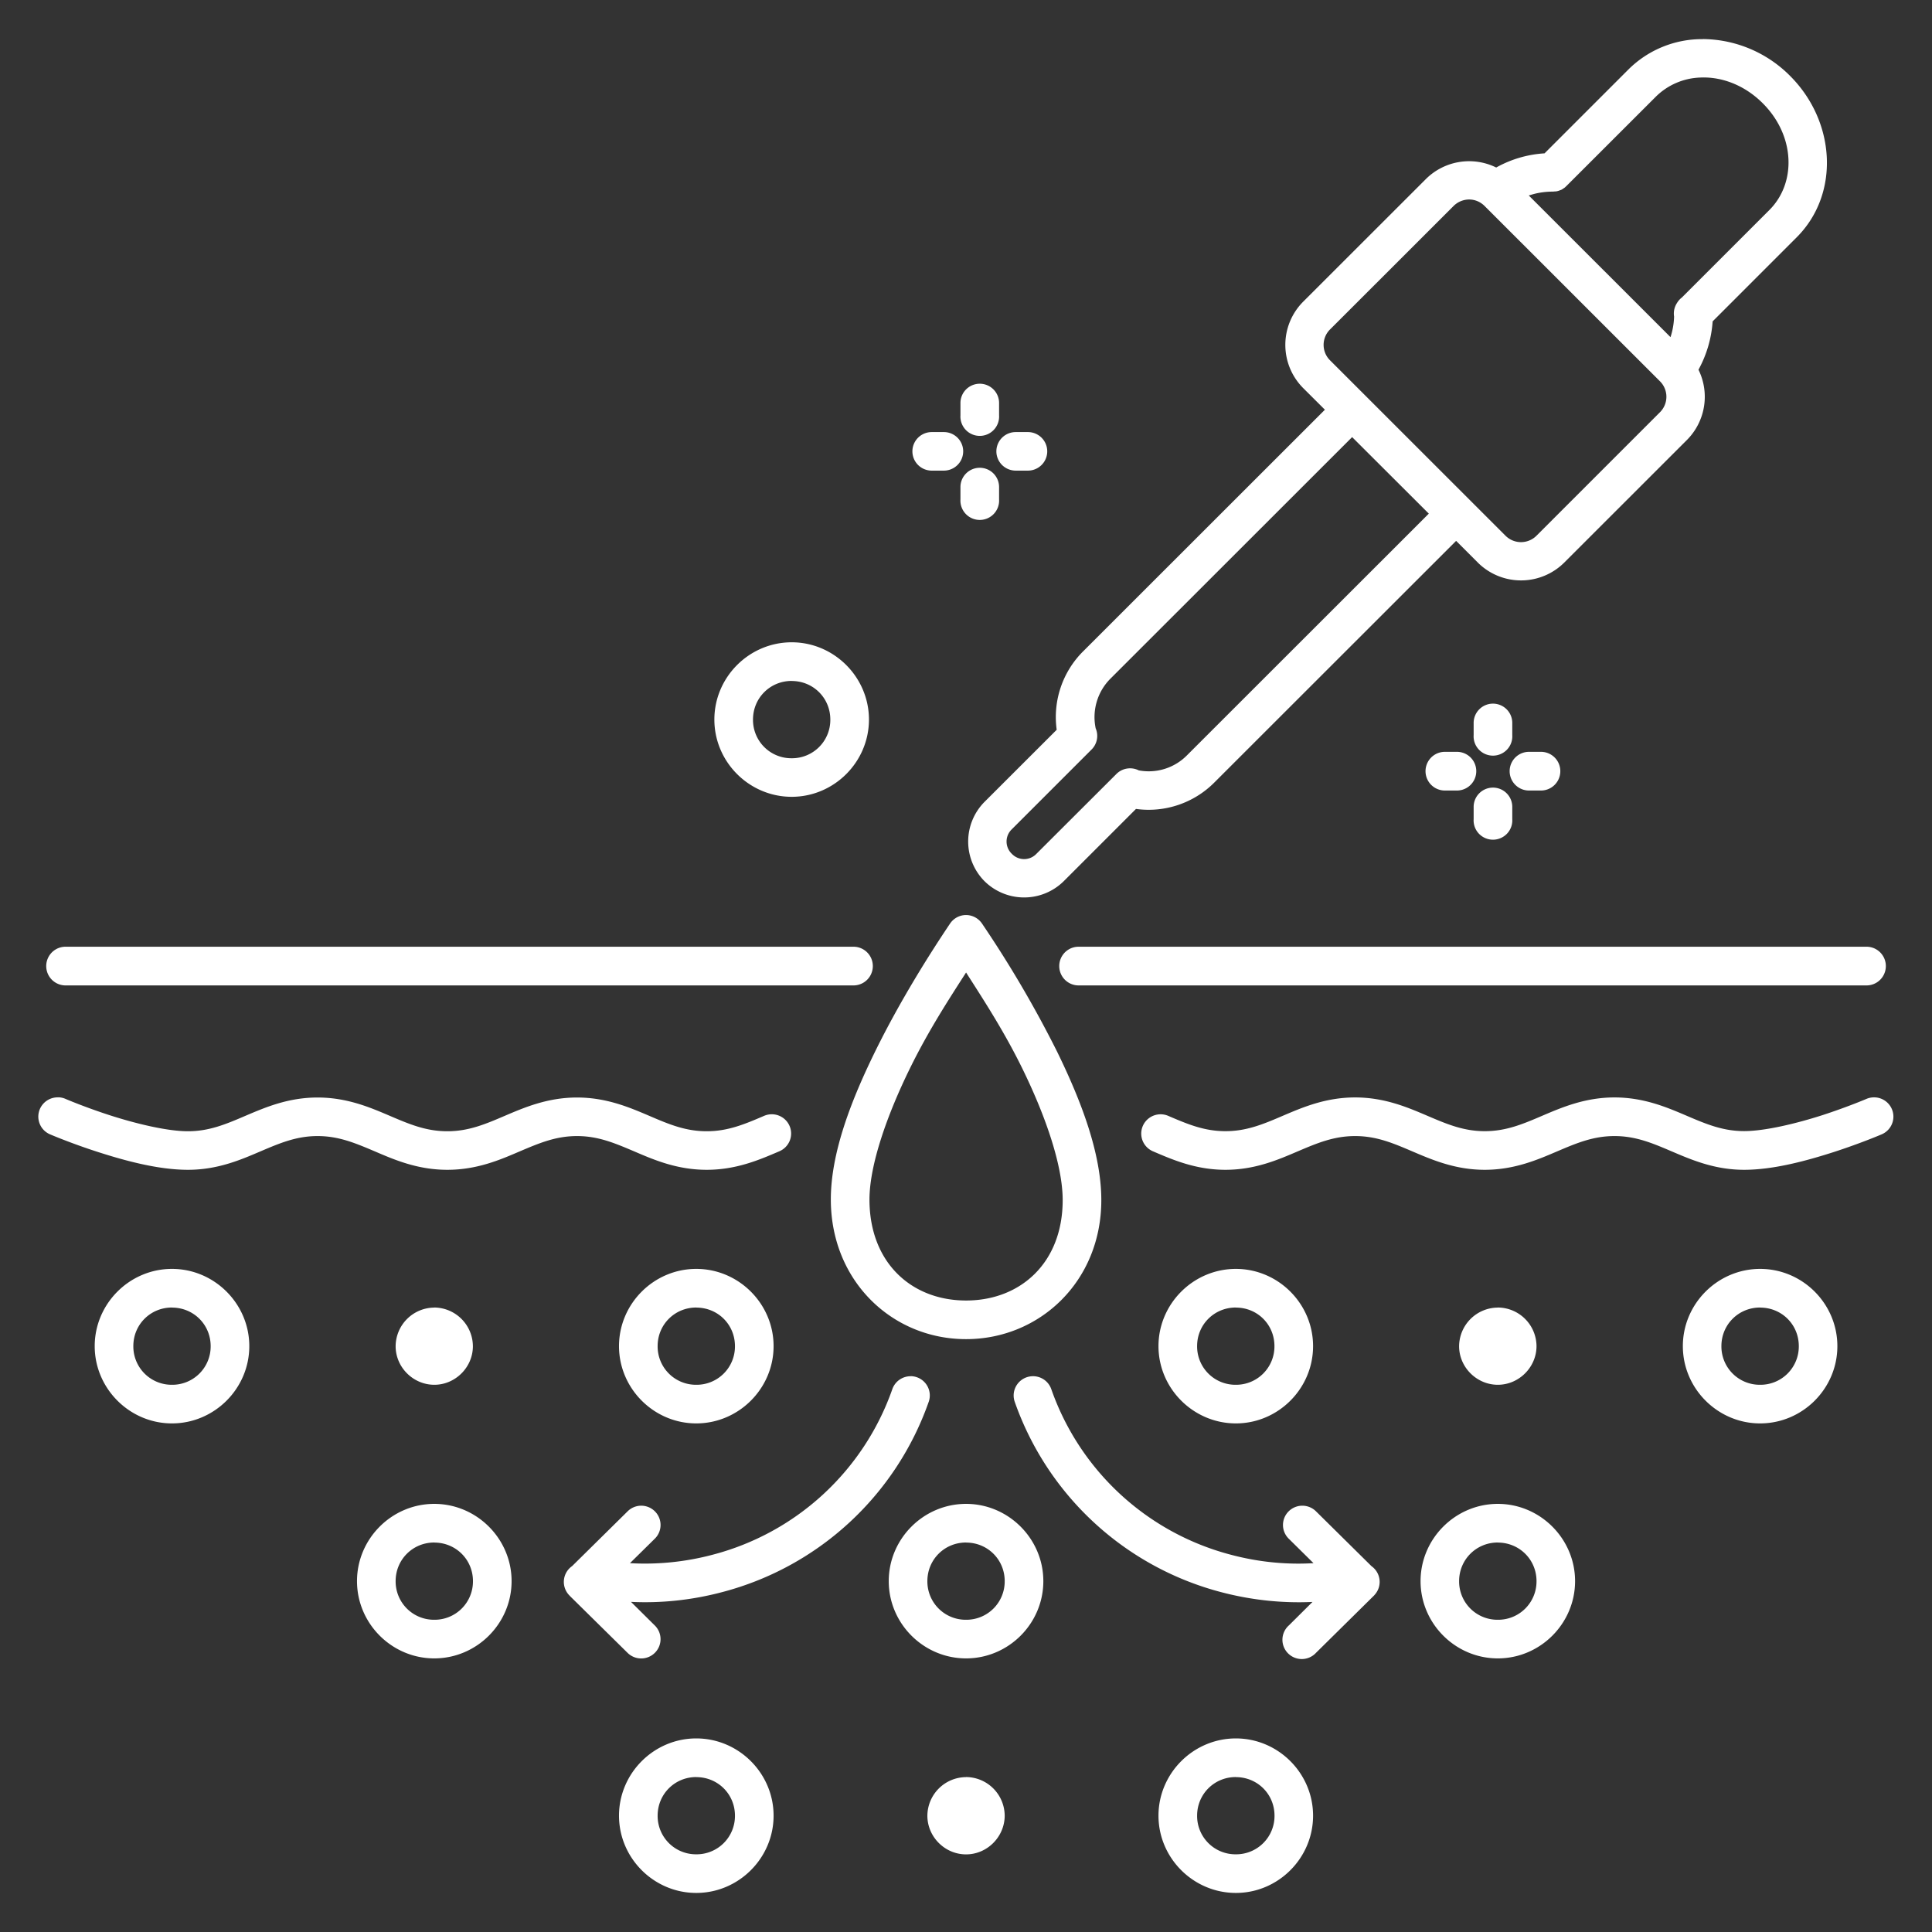 <svg xmlns="http://www.w3.org/2000/svg" version="1.1" xmlns:xlink="http://www.w3.org/1999/xlink" width="512" height="512" x="0" y="0" viewBox="0 0 26.458 26.458" style="enable-background:new 0 0 512 512" xml:space="preserve" class=""><rect x="0" y="0" width="26.458" height="26.458" fill="#333333" stroke="none"/><g><path d="M23.322.536a1.43 1.43 0 0 0-1.02.414l-1.15 1.15a1.55 1.55 0 0 0-.662.194.84.84 0 0 0-.961.156l-1.684 1.683a.838.838 0 0 0 0 1.18l.299.298-3.312 3.31a1.27 1.27 0 0 0-.361 1.073l-.989.988a.771.771 0 0 0 0 1.085.772.772 0 0 0 1.086 0l.989-.989a1.27 1.27 0 0 0 1.072-.361l3.312-3.31.299.299a.839.839 0 0 0 1.18 0l1.684-1.683a.838.838 0 0 0 .156-.96 1.6 1.6 0 0 0 .194-.662l1.15-1.15c.596-.595.536-1.587-.09-2.212a1.703 1.703 0 0 0-1.192-.504zm-.038.526c.293-.014.607.103.856.352.444.443.464 1.09.09 1.463l-1.197 1.197a.265.264 0 0 0-.067.075.265.264 0 0 0-.04.187 1.005 1.005 0 0 1-.049.281l-1.941-1.94c.04-.012.08-.024.12-.032.07-.014.14-.021.21-.021a.265.265 0 0 0 .002 0 .265.264 0 0 0 .02-.002.265.265 0 0 0 .007 0 .265.264 0 0 0 .02-.002.265.265 0 0 0 .006-.001.265.264 0 0 0 .019-.005.265.265 0 0 0 .007-.002.265.264 0 0 0 .018-.007.265.265 0 0 0 .006-.002.265.264 0 0 0 .017-.007.265.265 0 0 0 .008-.005.265.264 0 0 0 .014-.01.265.265 0 0 0 .008-.005.265.264 0 0 0 .014-.01.265.265 0 0 0 .007-.007.265.264 0 0 0 .013-.012l1.224-1.223a.909.909 0 0 1 .608-.262zm-3.165 1.67c.077 0 .154.03.215.092l2.395 2.394a.299.299 0 0 1 0 .431l-1.684 1.684a.3.3 0 0 1-.431 0l-2.395-2.394a.298.298 0 0 1 0-.432l1.684-1.683a.304.304 0 0 1 .215-.092zm-6.706 2.523a.265.264 0 0 0-.26.269v.164a.265.265 0 1 0 .529 0v-.164a.265.264 0 0 0-.269-.269zm-.486.662a.265.264 0 0 0-.003 0h-.164a.265.264 0 1 0 0 .528h.164a.265.264 0 1 0 .003-.528zm1.15 0a.265.264 0 0 0-.002 0h-.165a.265.264 0 1 0 0 .528h.165a.265.264 0 1 0 .003-.528zm4.44.069 1.05 1.048-3.312 3.31a.736.736 0 0 1-.66.206.265.264 0 0 0-.312.055l-1.09 1.088a.232.232 0 0 1-.336 0 .232.232 0 0 1 0-.337l1.089-1.089a.265.264 0 0 0 .058-.295.265.265 0 0 0-.002-.012.746.746 0 0 1 .204-.665zm-5.104.42a.265.264 0 0 0-.26.268v.165a.265.265 0 1 0 .529 0v-.165a.265.264 0 0 0-.269-.268zm-2.571 2.39c-.582 0-1.059.477-1.059 1.058 0 .581.477 1.058 1.059 1.058.581 0 1.058-.477 1.058-1.058 0-.58-.477-1.058-1.058-1.058zm0 .53c.295 0 .529.233.529.528a.525.525 0 0 1-.53.53.525.525 0 0 1-.529-.53c0-.295.234-.529.53-.529zm9.6.31a.265.264 0 0 0-.261.268v.164a.265.264 0 1 0 .529 0v-.164a.265.264 0 0 0-.269-.268zm-.655.66a.265.265 0 1 0 0 .53h.165a.265.265 0 1 0 0-.53zm1.152 0a.265.265 0 1 0 0 .53h.164a.265.265 0 1 0 0-.53zm-.498.49a.265.264 0 0 0-.26.268v.165a.265.264 0 1 0 .529 0v-.165a.265.264 0 0 0-.269-.268zm-7.217 1.745a.265.264 0 0 0-.214.118c-.277.412-.68 1.05-1.018 1.736-.338.686-.617 1.41-.614 2.051.005 1.112.843 1.903 1.852 1.903 1.008 0 1.852-.791 1.852-1.904 0-.638-.274-1.355-.607-2.036a15.379 15.379 0 0 0-1.026-1.75.265.264 0 0 0-.225-.118zm-12.326.434a.265.265 0 0 0 0 .53h10.79a.265.265 0 1 0 0-.53zm13.873 0a.265.265 0 0 0 0 .53h10.79a.265.265 0 1 0 0-.53zm-1.541.353c.249.389.523.81.77 1.314.317.647.553 1.326.553 1.803 0 .859-.578 1.375-1.323 1.375-.746 0-1.32-.516-1.323-1.376-.002-.474.239-1.163.56-1.815.25-.507.518-.92.763-1.301zM.799 15.028a.265.264 0 0 0-.105.51s.28.12.65.239.824.243 1.23.243.721-.136.992-.252c.27-.115.495-.21.783-.21.289 0 .514.095.785.21.27.116.586.252.992.252s.721-.136.991-.252c.271-.115.496-.21.785-.21s.513.095.784.21c.27.116.586.252.992.252.405 0 .72-.136.991-.252a.265.264 0 1 0-.207-.486c-.27.116-.496.21-.784.21-.289 0-.514-.094-.784-.21-.27-.115-.587-.252-.992-.252s-.722.137-.992.252c-.27.116-.496.21-.784.21-.289 0-.514-.094-.785-.21-.27-.115-.586-.252-.992-.252s-.72.137-.991.252c-.27.116-.496.21-.784.21-.289 0-.722-.107-1.067-.218-.346-.112-.605-.223-.605-.223a.265.264 0 0 0-.103-.024zm24.854 0a.265.264 0 0 0-.095.022s-.26.111-.605.223c-.346.111-.78.217-1.068.217-.288 0-.513-.093-.784-.209-.27-.115-.586-.252-.991-.252s-.722.137-.992.252c-.27.116-.496.21-.785.21-.288 0-.513-.094-.784-.21-.27-.115-.586-.252-.991-.252-.406 0-.722.137-.992.252-.27.116-.496.21-.784.21-.289 0-.514-.094-.784-.21a.265.264 0 1 0-.208.486c.27.116.586.253.992.253.405 0 .72-.137.991-.253.27-.115.496-.209.785-.209s.513.094.784.21c.27.115.586.252.991.252s.722-.137.993-.253c.27-.115.495-.209.784-.209.288 0 .513.094.784.21.27.115.586.252.991.252s.86-.125 1.23-.244c.37-.12.65-.24.65-.24a.265.264 0 0 0-.112-.508zM2.355 17.377c-.581 0-1.058.477-1.058 1.058 0 .58.477 1.058 1.058 1.058s1.059-.477 1.059-1.058c0-.581-.478-1.058-1.059-1.058zm7.18 0c-.581 0-1.058.477-1.058 1.058 0 .58.477 1.058 1.058 1.058.581 0 1.059-.477 1.059-1.058 0-.581-.478-1.058-1.059-1.058zm7.39 0c-.582 0-1.06.477-1.06 1.058 0 .58.478 1.058 1.06 1.058.58 0 1.057-.477 1.057-1.058 0-.581-.477-1.058-1.058-1.058zm7.18 0c-.582 0-1.059.477-1.059 1.058 0 .58.477 1.058 1.058 1.058.582 0 1.058-.477 1.058-1.058 0-.581-.476-1.058-1.058-1.058zm-21.75.53c.295 0 .53.232.53.528a.525.525 0 0 1-.53.529.525.525 0 0 1-.529-.53c0-.295.234-.528.529-.528zm3.592 0a.533.533 0 0 0-.529.527v.002c0 .288.24.528.53.528.288 0 .528-.24.528-.528v-.001a.533.533 0 0 0-.529-.529zm3.588 0c.296 0 .53.232.53.528a.525.525 0 0 1-.53.529.525.525 0 0 1-.529-.53c0-.295.234-.528.53-.528zm7.39 0c.295 0 .528.232.528.528a.525.525 0 0 1-.529.529.525.525 0 0 1-.53-.53c0-.295.235-.528.53-.528zm3.587 0a.533.533 0 0 0-.53.527v.002c0 .288.241.528.53.528.289 0 .529-.24.53-.528v-.001a.533.533 0 0 0-.53-.529zm3.592 0c.296 0 .53.232.53.528a.525.525 0 0 1-.53.529.525.525 0 0 1-.53-.53c0-.295.235-.528.53-.528zm-11.628.94a.265.264 0 0 0-.257.18 3.56 3.56 0 0 1-2.462 2.265c-.378.1-.758.136-1.13.115l.337-.332a.265.264 0 0 0-.189-.455.265.264 0 0 0-.182.079l-.758.748a.265.264 0 0 0-.032.407l.002.002a.265.264 0 0 0 0 .001l.787.776a.265.264 0 1 0 .372-.376l-.323-.32c.41.02.832-.023 1.25-.134a4.096 4.096 0 0 0 2.826-2.602.265.264 0 0 0-.243-.355zm1.657 0a.265.264 0 0 0-.235.355 4.096 4.096 0 0 0 2.826 2.602c.418.11.84.153 1.25.134l-.322.32a.265.264 0 1 0 .371.376l.79-.78a.265.264 0 0 0 .005-.005.265.264 0 0 0 .004-.005.265.264 0 0 0-.04-.396l-.759-.75a.265.264 0 0 0-.19-.078.265.264 0 0 0-.181.455l.336.332c-.37.022-.75-.014-1.13-.115a3.561 3.561 0 0 1-2.46-2.265.265.264 0 0 0-.266-.18zm-8.186 1.748c-.581 0-1.058.477-1.058 1.058 0 .581.477 1.058 1.058 1.058.582 0 1.059-.477 1.059-1.058 0-.58-.477-1.058-1.059-1.058zm7.283 0c-.582 0-1.059.477-1.059 1.058 0 .581.477 1.058 1.059 1.058s1.058-.477 1.058-1.058c0-.58-.477-1.058-1.058-1.058zm7.282 0c-.581 0-1.058.477-1.058 1.058 0 .581.477 1.058 1.058 1.058.581 0 1.058-.477 1.058-1.058 0-.58-.477-1.058-1.058-1.058zm-14.565.53c.296 0 .53.233.53.528a.525.525 0 0 1-.53.529.525.525 0 0 1-.529-.529c0-.295.234-.529.53-.529zm7.283 0c.295 0 .529.233.529.528a.525.525 0 0 1-.53.529.525.525 0 0 1-.529-.529c0-.295.234-.529.53-.529zm7.282 0c.295 0 .53.233.53.528a.525.525 0 0 1-.53.529.525.525 0 0 1-.53-.529c0-.295.235-.529.53-.529zM9.535 23.807c-.581 0-1.058.477-1.058 1.058 0 .581.477 1.058 1.058 1.058.581 0 1.059-.477 1.059-1.058 0-.581-.478-1.058-1.059-1.058zm7.39 0c-.582 0-1.06.477-1.06 1.058 0 .581.478 1.058 1.06 1.058.58 0 1.057-.477 1.057-1.058 0-.581-.477-1.058-1.058-1.058zm-7.39.53c.296 0 .53.233.53.528a.525.525 0 0 1-.53.529.525.525 0 0 1-.529-.529c0-.295.234-.529.53-.529zm3.695 0a.533.533 0 0 0-.53.528c0 .29.24.53.53.53.289 0 .528-.24.529-.53a.533.533 0 0 0-.53-.529zm3.694 0c.296 0 .53.233.53.528a.525.525 0 0 1-.53.529.525.525 0 0 1-.53-.529c0-.295.235-.529.53-.529z" fill="#ffffff" opacity="1" data-original="#000000"></path></g></svg>